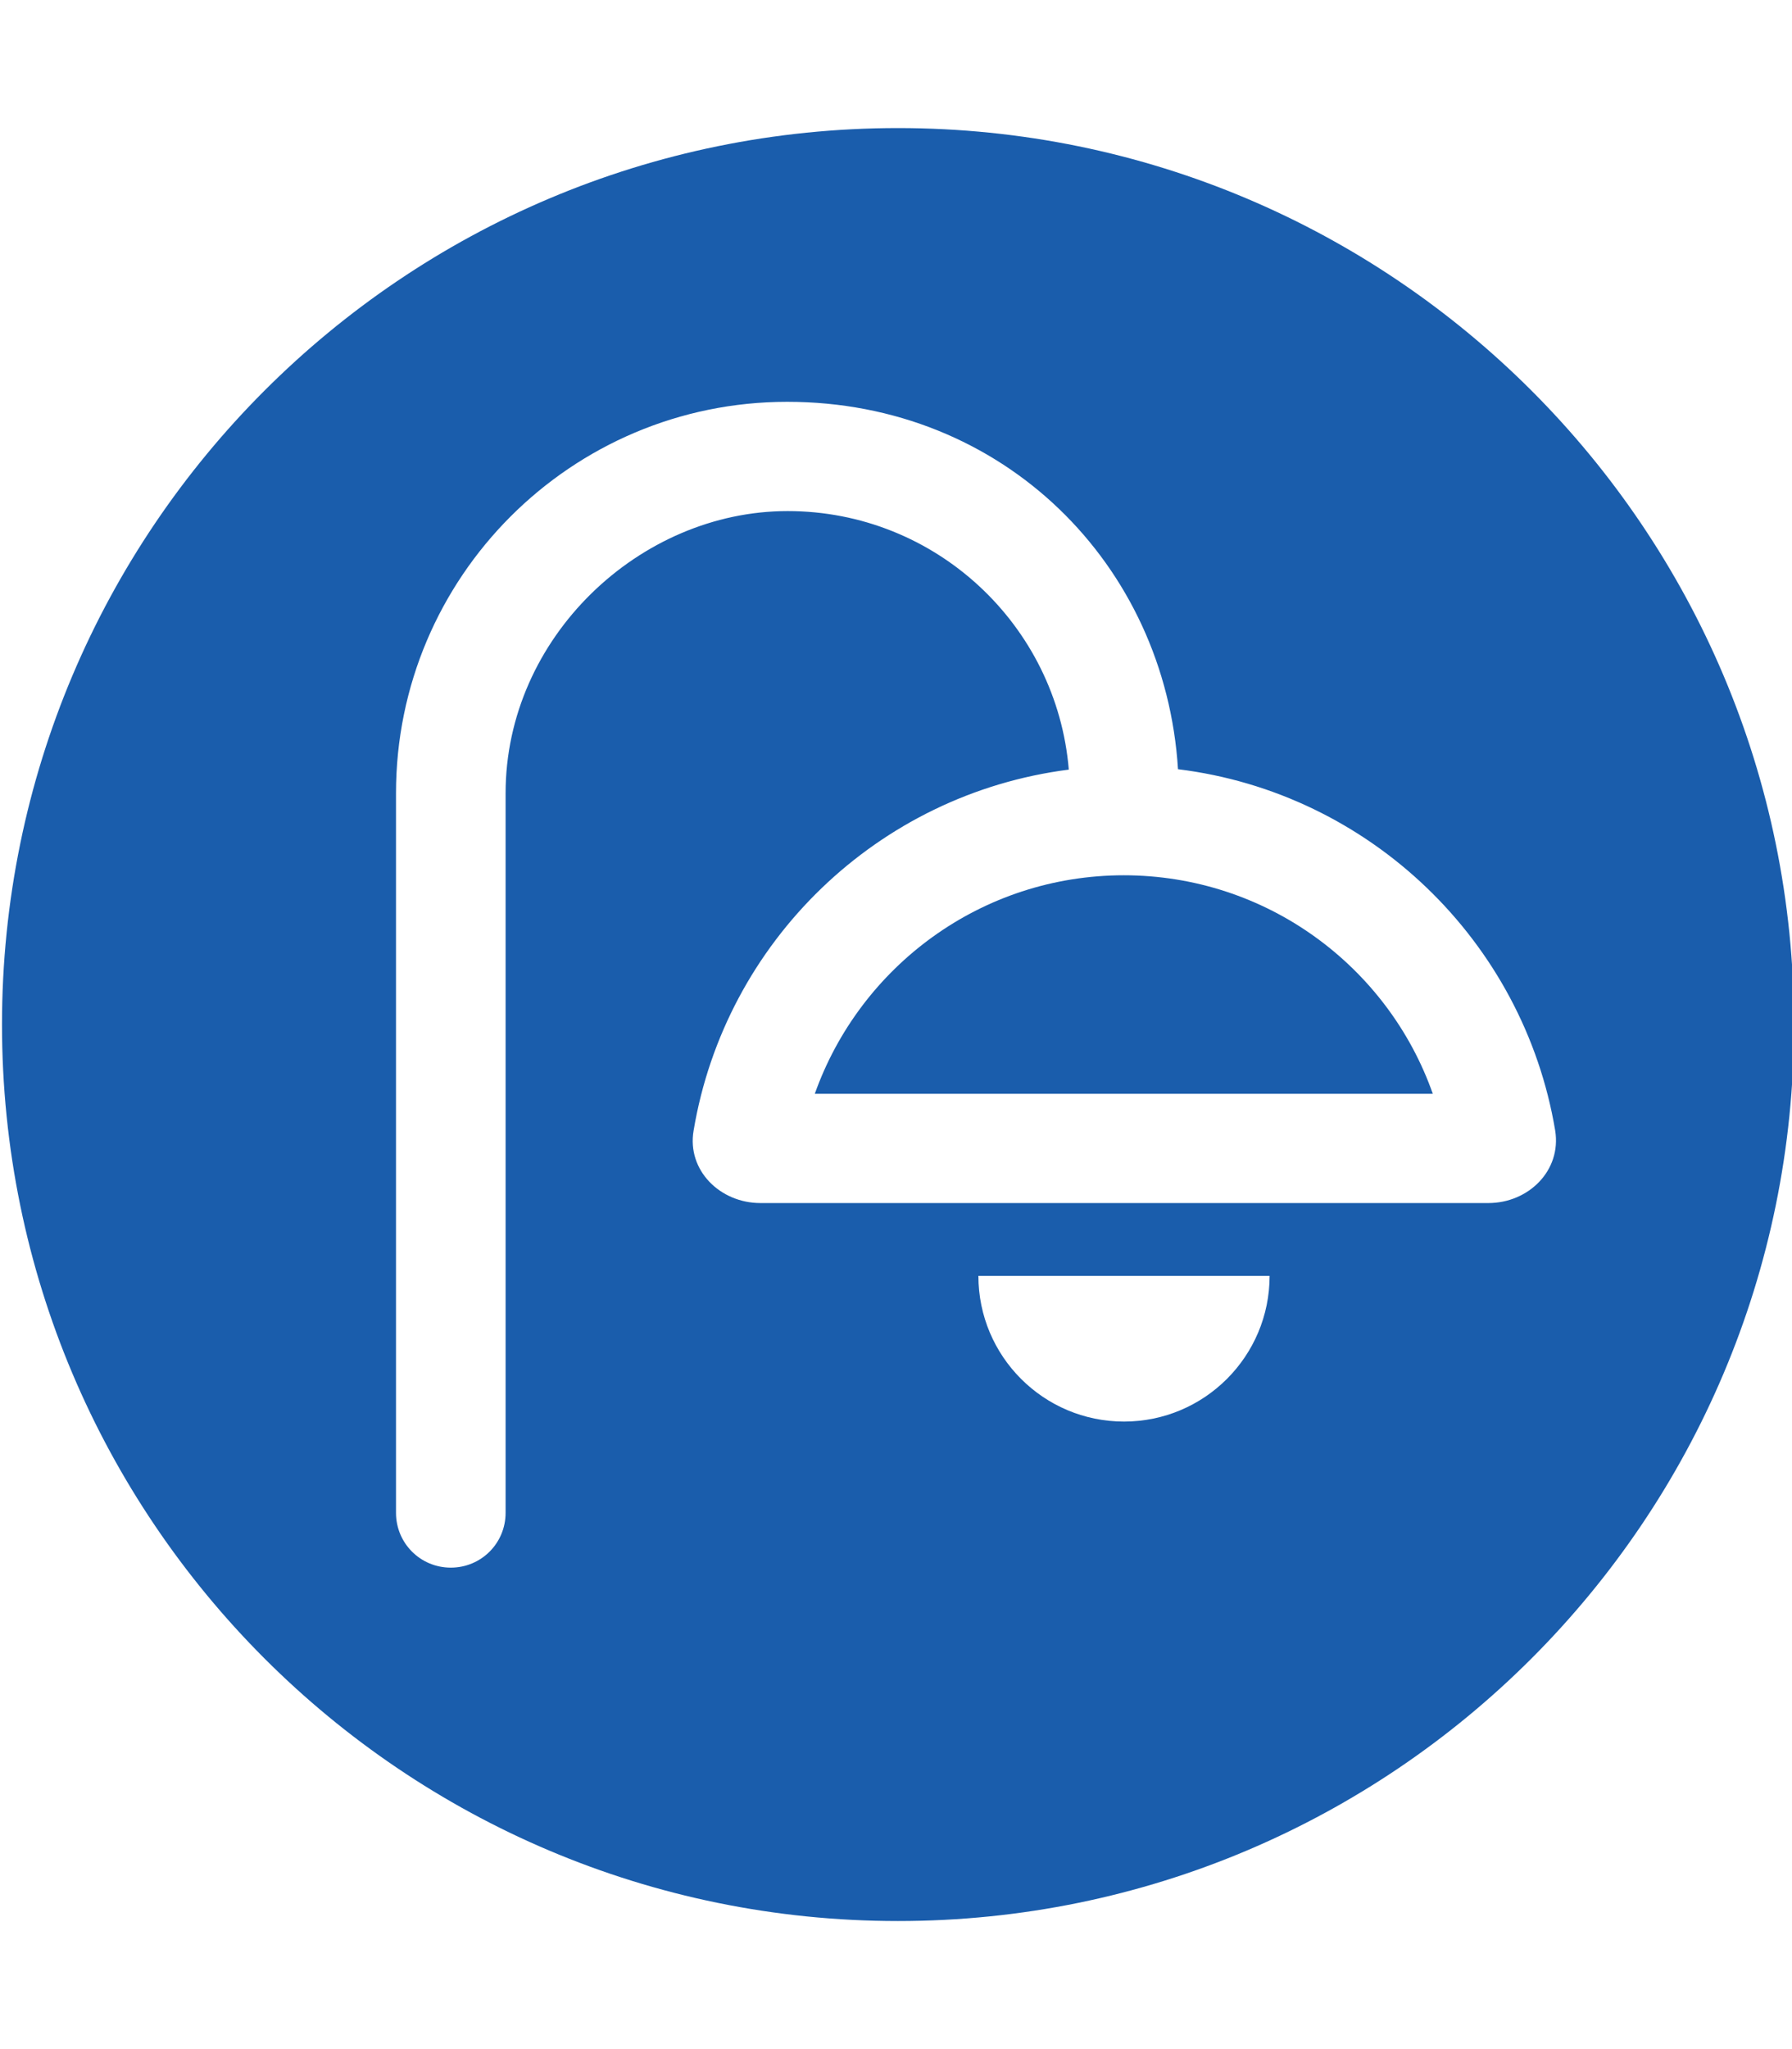 <?xml version="1.0" encoding="UTF-8"?>
<svg id="Layer_1" xmlns="http://www.w3.org/2000/svg" version="1.1" viewBox="0 0 448 512">
  <!-- Generator: Adobe Illustrator 29.3.0, SVG Export Plug-In . SVG Version: 2.1.0 Build 146)  -->
  <defs>
    <style>
      .st0 {
        fill: #1a5dac;
      }
    </style>
  </defs>
  <path class="st0" d="M224.5,32C100.8,32,.5,132.3.5,256s100.3,224,224,224,224-100.3,224-224S348.2,32,224.5,32ZM281,355.2c-20.1,0-36.4-16.3-36.4-36.4h72.8c0,20.1-16.3,36.4-36.4,36.4ZM372.1,300.6h-182c-10.1,0-18.4-8.2-16.7-18.1,7.9-47.2,46-84.1,93.8-90.2-3-36.1-33.3-64.6-70.3-64.6s-70.5,31.6-70.5,70.5v179.8c0,7.6-6.1,13.7-13.7,13.7s-13.7-6.1-13.7-13.7v-179.8c0-54,43.8-97.8,97.8-97.8s94.5,40.6,97.7,91.8c48,5.9,86.4,43,94.3,90.3,1.6,10-6.7,18.1-16.7,18.1Z"/>
  <path class="st0" d="M281,218.7c-35.7,0-66,22.8-77.3,54.6h154.5c-11.2-31.8-41.6-54.6-77.3-54.6Z"/>
</svg>